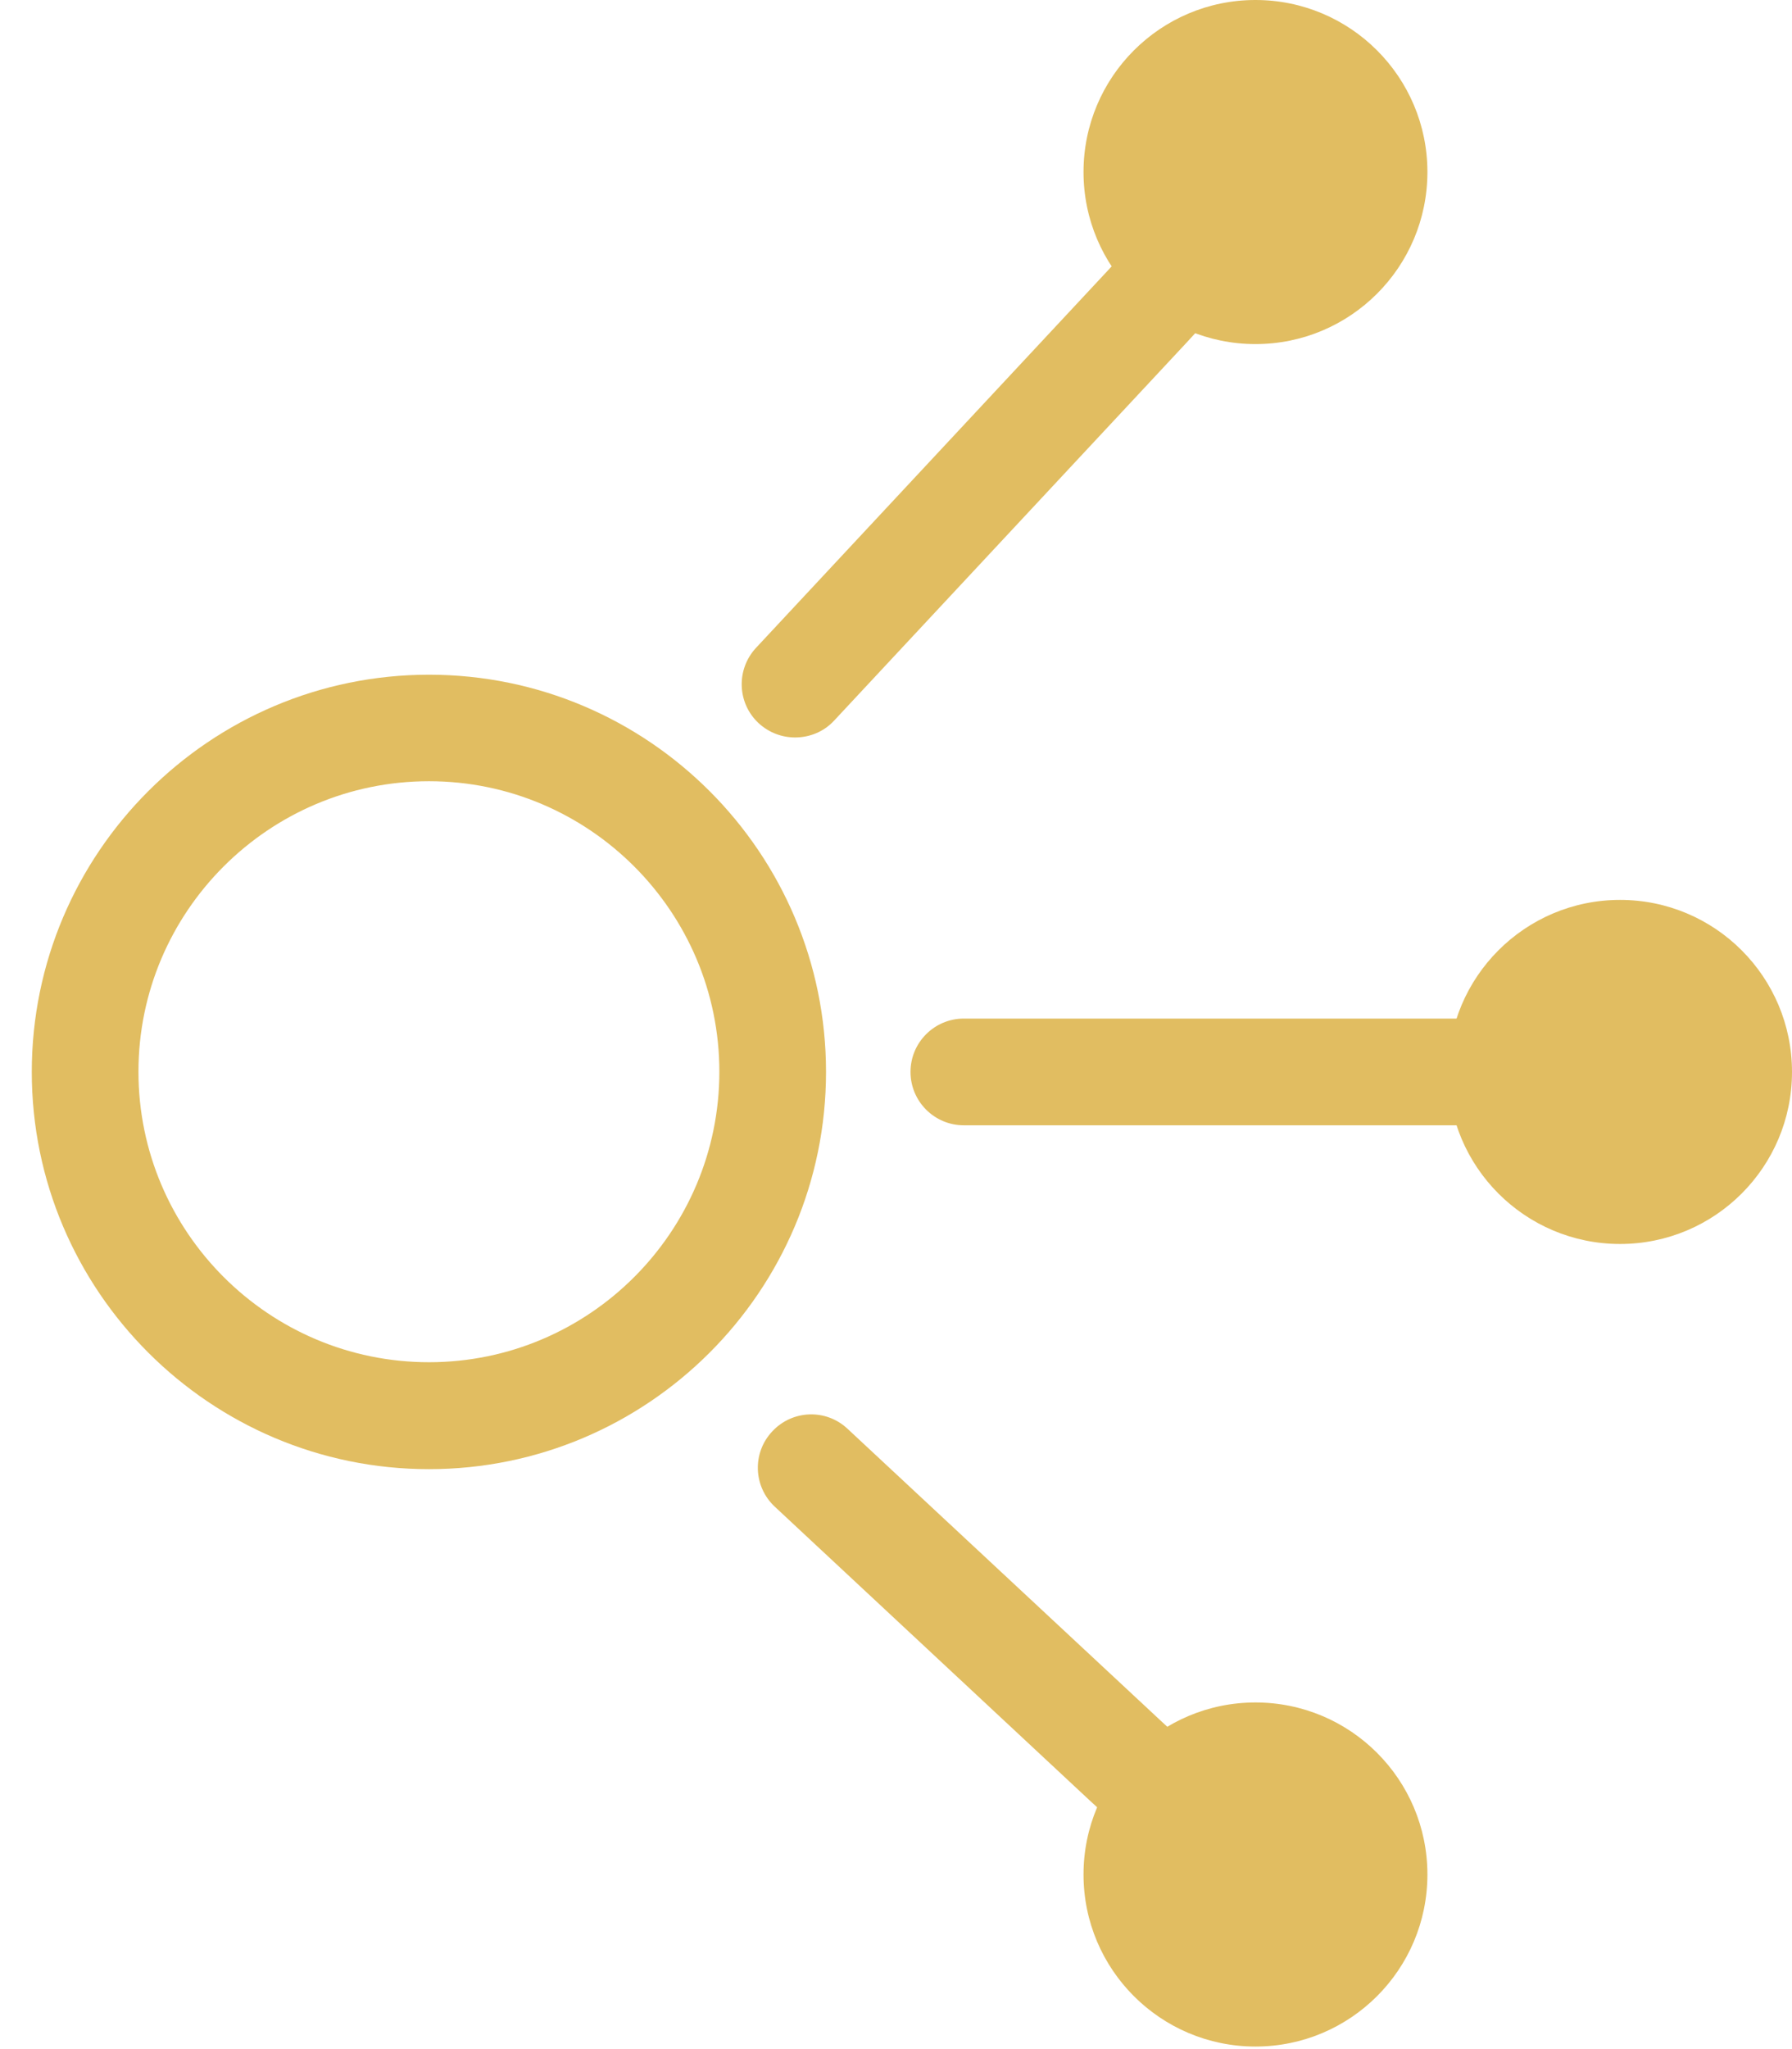 <svg xmlns="http://www.w3.org/2000/svg" id="Ebene_1" data-name="Ebene 1" viewBox="0 0 84 96"><defs><style>      .cls-1 {        fill: #e1bd61;      }    </style></defs><path class="cls-1" d="m20.11,68.83c-10.26,0-18.62-8.35-18.62-18.61s8.35-18.61,18.62-18.61,18.61,8.35,18.61,18.61-8.35,18.61-18.61,18.61Zm0-32.23c-7.51,0-13.62,6.11-13.62,13.61s6.11,13.61,13.62,13.61,13.61-6.11,13.61-13.61-6.11-13.61-13.61-13.61Z"></path><path class="cls-1" d="m37.27,34.55c-.61,0-1.22-.22-1.71-.67-1.01-.94-1.06-2.52-.12-3.53l16.53-17.72,8.67-9.46c.93-1.02,2.51-1.09,3.53-.16,1.02.93,1.09,2.51.16,3.53l-8.68,9.48-16.55,17.74c-.49.53-1.16.79-1.83.79Z"></path><path class="cls-1" d="m62.28,93.73c-.6,0-1.21-.22-1.69-.66l-9.5-8.71-14.77-13.77c-1.01-.94-1.07-2.52-.12-3.53.94-1.01,2.52-1.07,3.53-.12l14.76,13.75,9.49,8.69c1.02.93,1.09,2.51.16,3.53-.49.54-1.17.81-1.84.81Z"></path><path class="cls-1" d="m80.58,52.72h-35.4c-1.38,0-2.5-1.12-2.5-2.5s1.12-2.5,2.5-2.5h35.4c1.38,0,2.5,1.12,2.5,2.5s-1.12,2.5-2.5,2.5Z"></path><circle class="cls-1" cx="58.85" cy="8.06" r="8.06"></circle><circle class="cls-1" cx="75.94" cy="50.22" r="8.06"></circle><circle class="cls-1" cx="58.85" cy="87.82" r="8.06"></circle></svg>